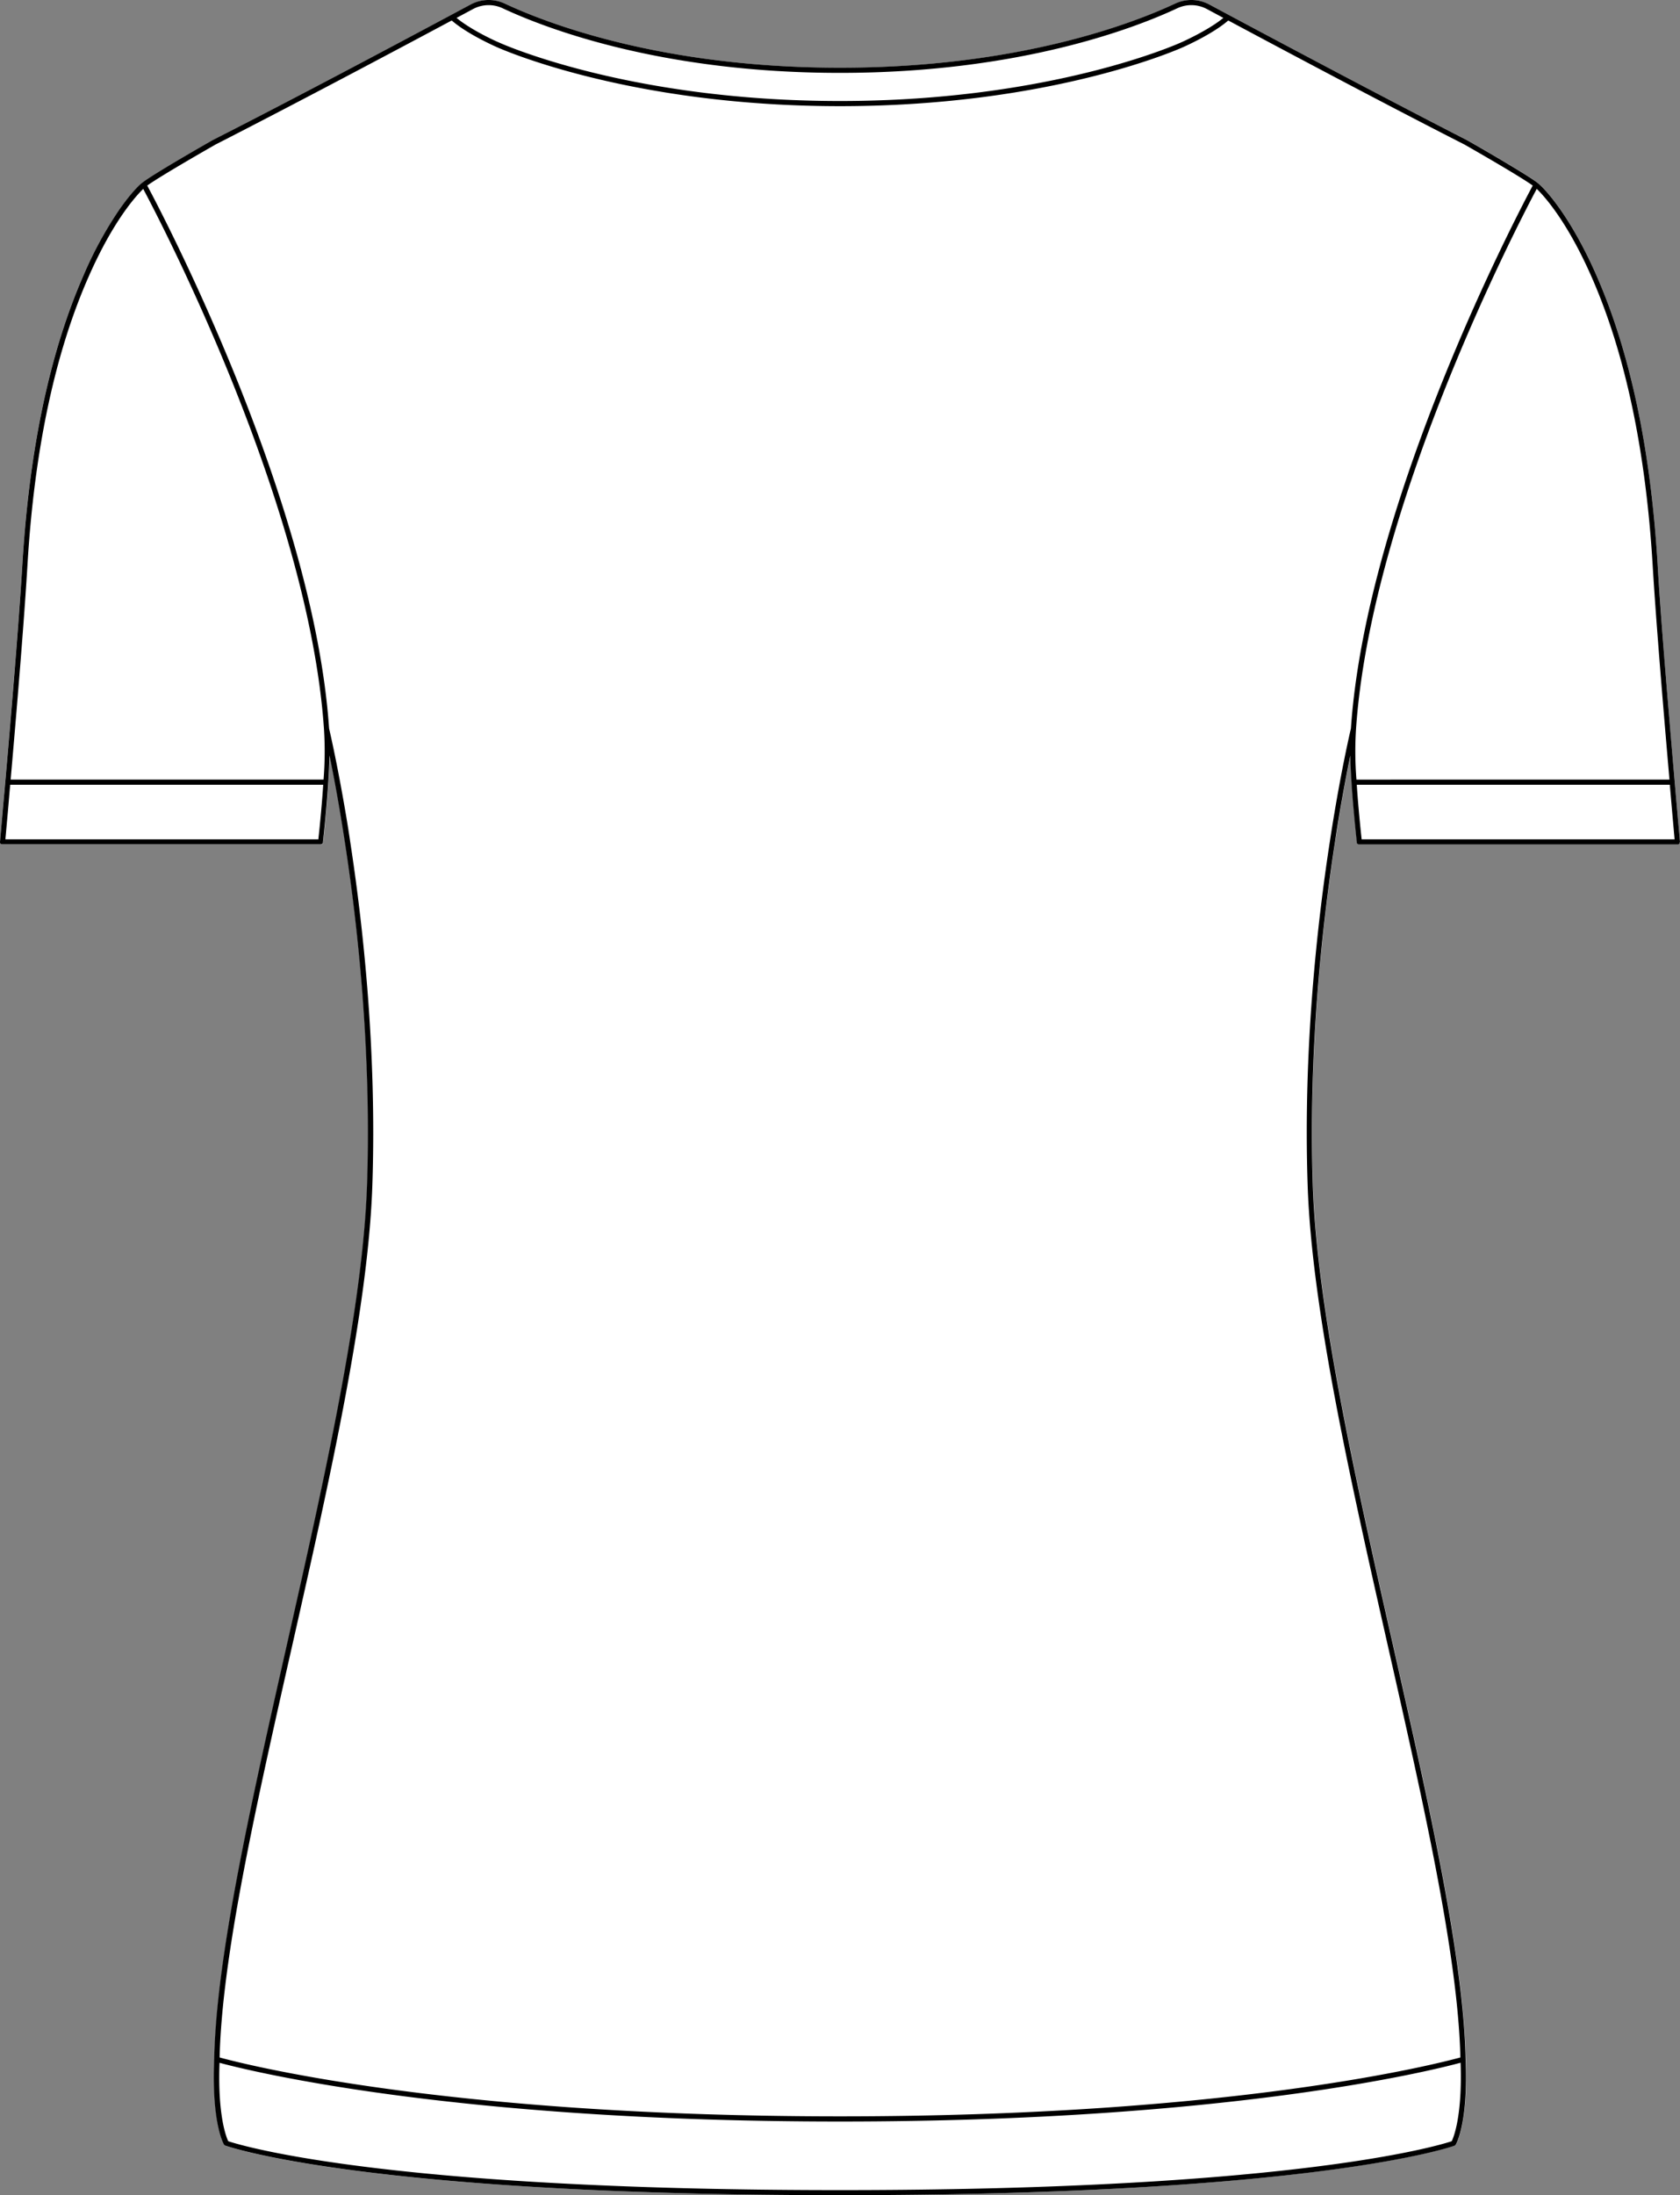 <svg xmlns="http://www.w3.org/2000/svg" viewBox="0 0 578.86 755.86"><rect x="0" y="0" width="578.86" height="755.86" fill="#808080" stroke="none"/><defs><style>.cls-1{fill:#fff;}</style></defs><g id="Layer_2" data-name="Layer 2"><g id="Layer_1-2" data-name="Layer 1"><path class="cls-1" d="M578.85,289.86v0a.5.5,0,0,1,0,.13,1.16,1.16,0,0,1,0,.18,1,1,0,0,1-.08.14.67.67,0,0,1-.09.14.63.63,0,0,1-.13.11,1.1,1.1,0,0,1-.14.09.55.55,0,0,1-.17.05.93.93,0,0,1-.13,0H468.37a.88.88,0,0,1-.33-.07l-.1-.06-.18-.12a1,1,0,0,1-.08-.11.91.91,0,0,1-.11-.16s0-.09,0-.13a.66.66,0,0,1,0-.15c-.84-7.8-1.46-14.73-1.83-20.61-.22-3.41-.35-6.46-.41-9.19-.53,2.6-1.15,5.72-1.82,9.29-1.3,7-2.43,13.73-3.47,20.55-4.35,28.18-9.19,71.51-7.64,118,1.43,42.53,14.77,101.52,27.66,158.56,12.51,55.3,24.32,107.54,25,142.5.93,21.9-3.22,29.07-3.4,29.37a.87.87,0,0,1-.45.37c-.46.17-48,17.07-211.71,17.07S78.17,739,77.71,738.79a.87.87,0,0,1-.45-.37c-.18-.3-4.31-7.47-3.38-29.39.68-34.95,12.49-87.19,25-142.5,12.89-57,26.23-116,27.66-158.54,1.55-46.45-3.29-89.78-7.64-118-1-6.82-2.17-13.54-3.47-20.55-.67-3.58-1.29-6.69-1.82-9.29-.06,2.73-.19,5.78-.41,9.19-.37,5.88-1,12.82-1.83,20.61,0,.06,0,.1,0,.15s0,.09,0,.13a.91.91,0,0,1-.11.16,1,1,0,0,1-.08.11l-.18.12-.1.06a.88.88,0,0,1-.33.07H.81a.93.93,0,0,1-.13,0,.48.48,0,0,1-.17-.05,1.1,1.1,0,0,1-.14-.09.63.63,0,0,1-.13-.11.67.67,0,0,1-.09-.14.64.64,0,0,1-.08-.14A1.16,1.16,0,0,1,0,290a.5.5,0,0,1,0-.13v-.08c.52-5.88,1-11.62,1.51-17.18l.3-3.4c3-34.84,4.95-59.35,5.89-74.94,2.36-39.56,9.46-73.06,21.09-99.57A132.56,132.56,0,0,1,41.22,72.11c3.63-5.19,6.5-8.15,7.83-9.18,4.2-3.26,23.52-14.24,24.34-14.71,27.71-14.11,63.24-33,82-43l6.82-3.65a13.16,13.16,0,0,1,11.76-.32c14.16,6.64,53.78,22.08,115.46,22.08h.08c61.68,0,101.3-15.44,115.46-22.08a13.16,13.16,0,0,1,11.76.32l.5.27L423.5,5.2c23.09,12.34,56,29.82,81.93,43,.43.24,5.47,3.11,10.94,6.33s11.33,6.77,13.43,8.4c2.66,2.07,11.47,11.81,20.25,31.8,11.64,26.51,18.74,60,21.1,99.57.93,15.56,2.86,40.08,5.89,74.94q.86,9.93,1.81,20.58Z"/><path d="M578.85,289.86v0q-.95-10.63-1.81-20.58c-3-34.86-5-59.38-5.89-74.94-2.36-39.56-9.46-73.06-21.1-99.57-8.78-20-17.59-29.73-20.25-31.8-2.1-1.63-8-5.19-13.43-8.4s-10.51-6.09-10.94-6.33C479.54,35,446.59,17.54,423.5,5.2l-6.31-3.38-.5-.27a13.16,13.16,0,0,0-11.76-.32c-14.16,6.64-53.78,22.08-115.46,22.08h-.08c-61.68,0-101.3-15.44-115.46-22.08a13.16,13.16,0,0,0-11.76.32L155.35,5.2c-18.72,10-54.25,28.91-82,43-.82.47-20.14,11.45-24.34,14.71-1.33,1-4.2,4-7.83,9.18A132.56,132.56,0,0,0,28.8,94.73c-11.63,26.51-18.73,60-21.09,99.57-.94,15.59-2.86,40.1-5.89,74.94l-.3,3.4C1,278.2.53,283.94,0,289.82v.08A.5.5,0,0,0,0,290a1.16,1.16,0,0,0,0,.18.64.64,0,0,0,.08.14.67.67,0,0,0,.09.14.63.63,0,0,0,.13.11,1.1,1.1,0,0,0,.14.09.48.48,0,0,0,.17.05.93.93,0,0,0,.13,0H110.49a.88.88,0,0,0,.33-.07l.1-.06.18-.12a1,1,0,0,0,.08-.11.91.91,0,0,0,.11-.16s0-.09,0-.13,0-.09,0-.15c.84-7.79,1.46-14.73,1.83-20.61.22-3.41.35-6.46.41-9.19.53,2.6,1.15,5.71,1.82,9.29,1.3,7,2.43,13.73,3.47,20.55,4.35,28.18,9.19,71.51,7.64,118-1.43,42.53-14.77,101.5-27.66,158.54-12.51,55.31-24.32,107.55-25,142.5-.93,21.92,3.2,29.09,3.38,29.39a.87.87,0,0,0,.45.37c.46.17,48,17.07,211.72,17.07S500.68,739,501.14,738.79a.87.87,0,0,0,.45-.37c.18-.3,4.33-7.47,3.4-29.37-.69-35-12.5-87.2-25-142.5-12.89-57-26.23-116-27.66-158.56-1.55-46.45,3.29-89.78,7.64-118,1-6.82,2.17-13.54,3.47-20.55.67-3.57,1.29-6.69,1.82-9.29.06,2.73.19,5.78.41,9.19.37,5.88,1,12.81,1.83,20.61a.66.66,0,0,0,0,.15s0,.09,0,.13a.91.91,0,0,0,.11.16,1,1,0,0,0,.08.11l.18.12.1.06a.88.88,0,0,0,.33.07H578.05a.93.93,0,0,0,.13,0,.55.55,0,0,0,.17-.05,1.1,1.1,0,0,0,.14-.09.63.63,0,0,0,.13-.11.67.67,0,0,0,.09-.14,1,1,0,0,0,.08-.14,1.16,1.16,0,0,0,0-.18.5.5,0,0,0,0-.13ZM163,3.11a11.39,11.39,0,0,1,10.16-.28c14.28,6.69,54.18,22.26,116.22,22.26h.08c62,0,101.94-15.57,116.22-22.26a11.39,11.39,0,0,1,10.16.28l.51.27,5.17,2.78c-5.26,4.33-14.33,8.34-14.44,8.39-.44.2-44.36,20.23-117.62,20.23h-.08c-73.23,0-117.19-20-117.64-20.24-.1,0-9.16-4-14.43-8.38ZM109.69,289H1.86c.49-5.54,1-11,1.42-16.22l.23-2.58H111.37C111,275.66,110.45,282,109.69,289Zm1.79-20.58H3.67c3-34.34,4.88-58.57,5.8-74,2.35-39.34,9.4-72.64,21-99C39,76,46.88,67.43,49.35,65.05c5.82,10.9,57.05,108.88,62.28,186A121.61,121.61,0,0,1,111.48,268.43ZM500.21,737.24c-4.37,1.45-54.41,16.84-210.78,16.84S83,738.69,78.64,737.24c-.68-1.44-3.67-8.85-3-27C85,712.77,155,730.46,289.39,730.46h.08c134.39,0,204.42-17.7,213.79-20.24C503.9,728.4,500.89,735.81,500.21,737.24ZM465.47,250.83c-.16.69-1.73,7.35-3.78,18.33-1.3,7-2.44,13.77-3.48,20.6-4.36,28.25-9.22,71.7-7.65,118.29,1.42,42.7,14.78,101.77,27.7,158.89,12.4,54.85,24.11,106.66,24.93,141.46-7.33,2-77.24,20.28-213.72,20.28h-.08C152.93,728.68,83,710.43,75.67,708.4c.82-34.79,12.53-86.62,24.94-141.48,12.91-57.12,26.26-116.18,27.69-158.87,1.57-46.59-3.29-90-7.64-118.28-1-6.84-2.19-13.59-3.49-20.61-2.06-11-3.62-17.66-3.78-18.33C108.05,172.52,55.61,73,50.73,63.89c5.13-3.67,23.34-14,23.5-14.11,27.42-14,62.55-32.64,81.41-42.73,5.37,4.69,15,8.93,15.38,9.1s44.72,20.4,118.37,20.4h.08c73.65,0,117.92-20.19,118.35-20.39s10-4.42,15.39-9.11c23.07,12.34,55.72,29.65,81.38,42.71.19.11,18.41,10.46,23.53,14.13C523.24,73,470.8,172.54,465.47,250.83Zm1.91,17.6a121.9,121.9,0,0,1-.15-17.4c5.23-77.1,56.45-175.08,62.27-186,2.47,2.38,10.41,11,18.93,30.39,11.56,26.32,18.61,59.62,21,99,.92,15.44,2.82,39.66,5.8,74ZM469.17,289c-.76-7-1.32-13.36-1.68-18.8H575.35q.78,9.1,1.65,18.8Z"/></g></g></svg>